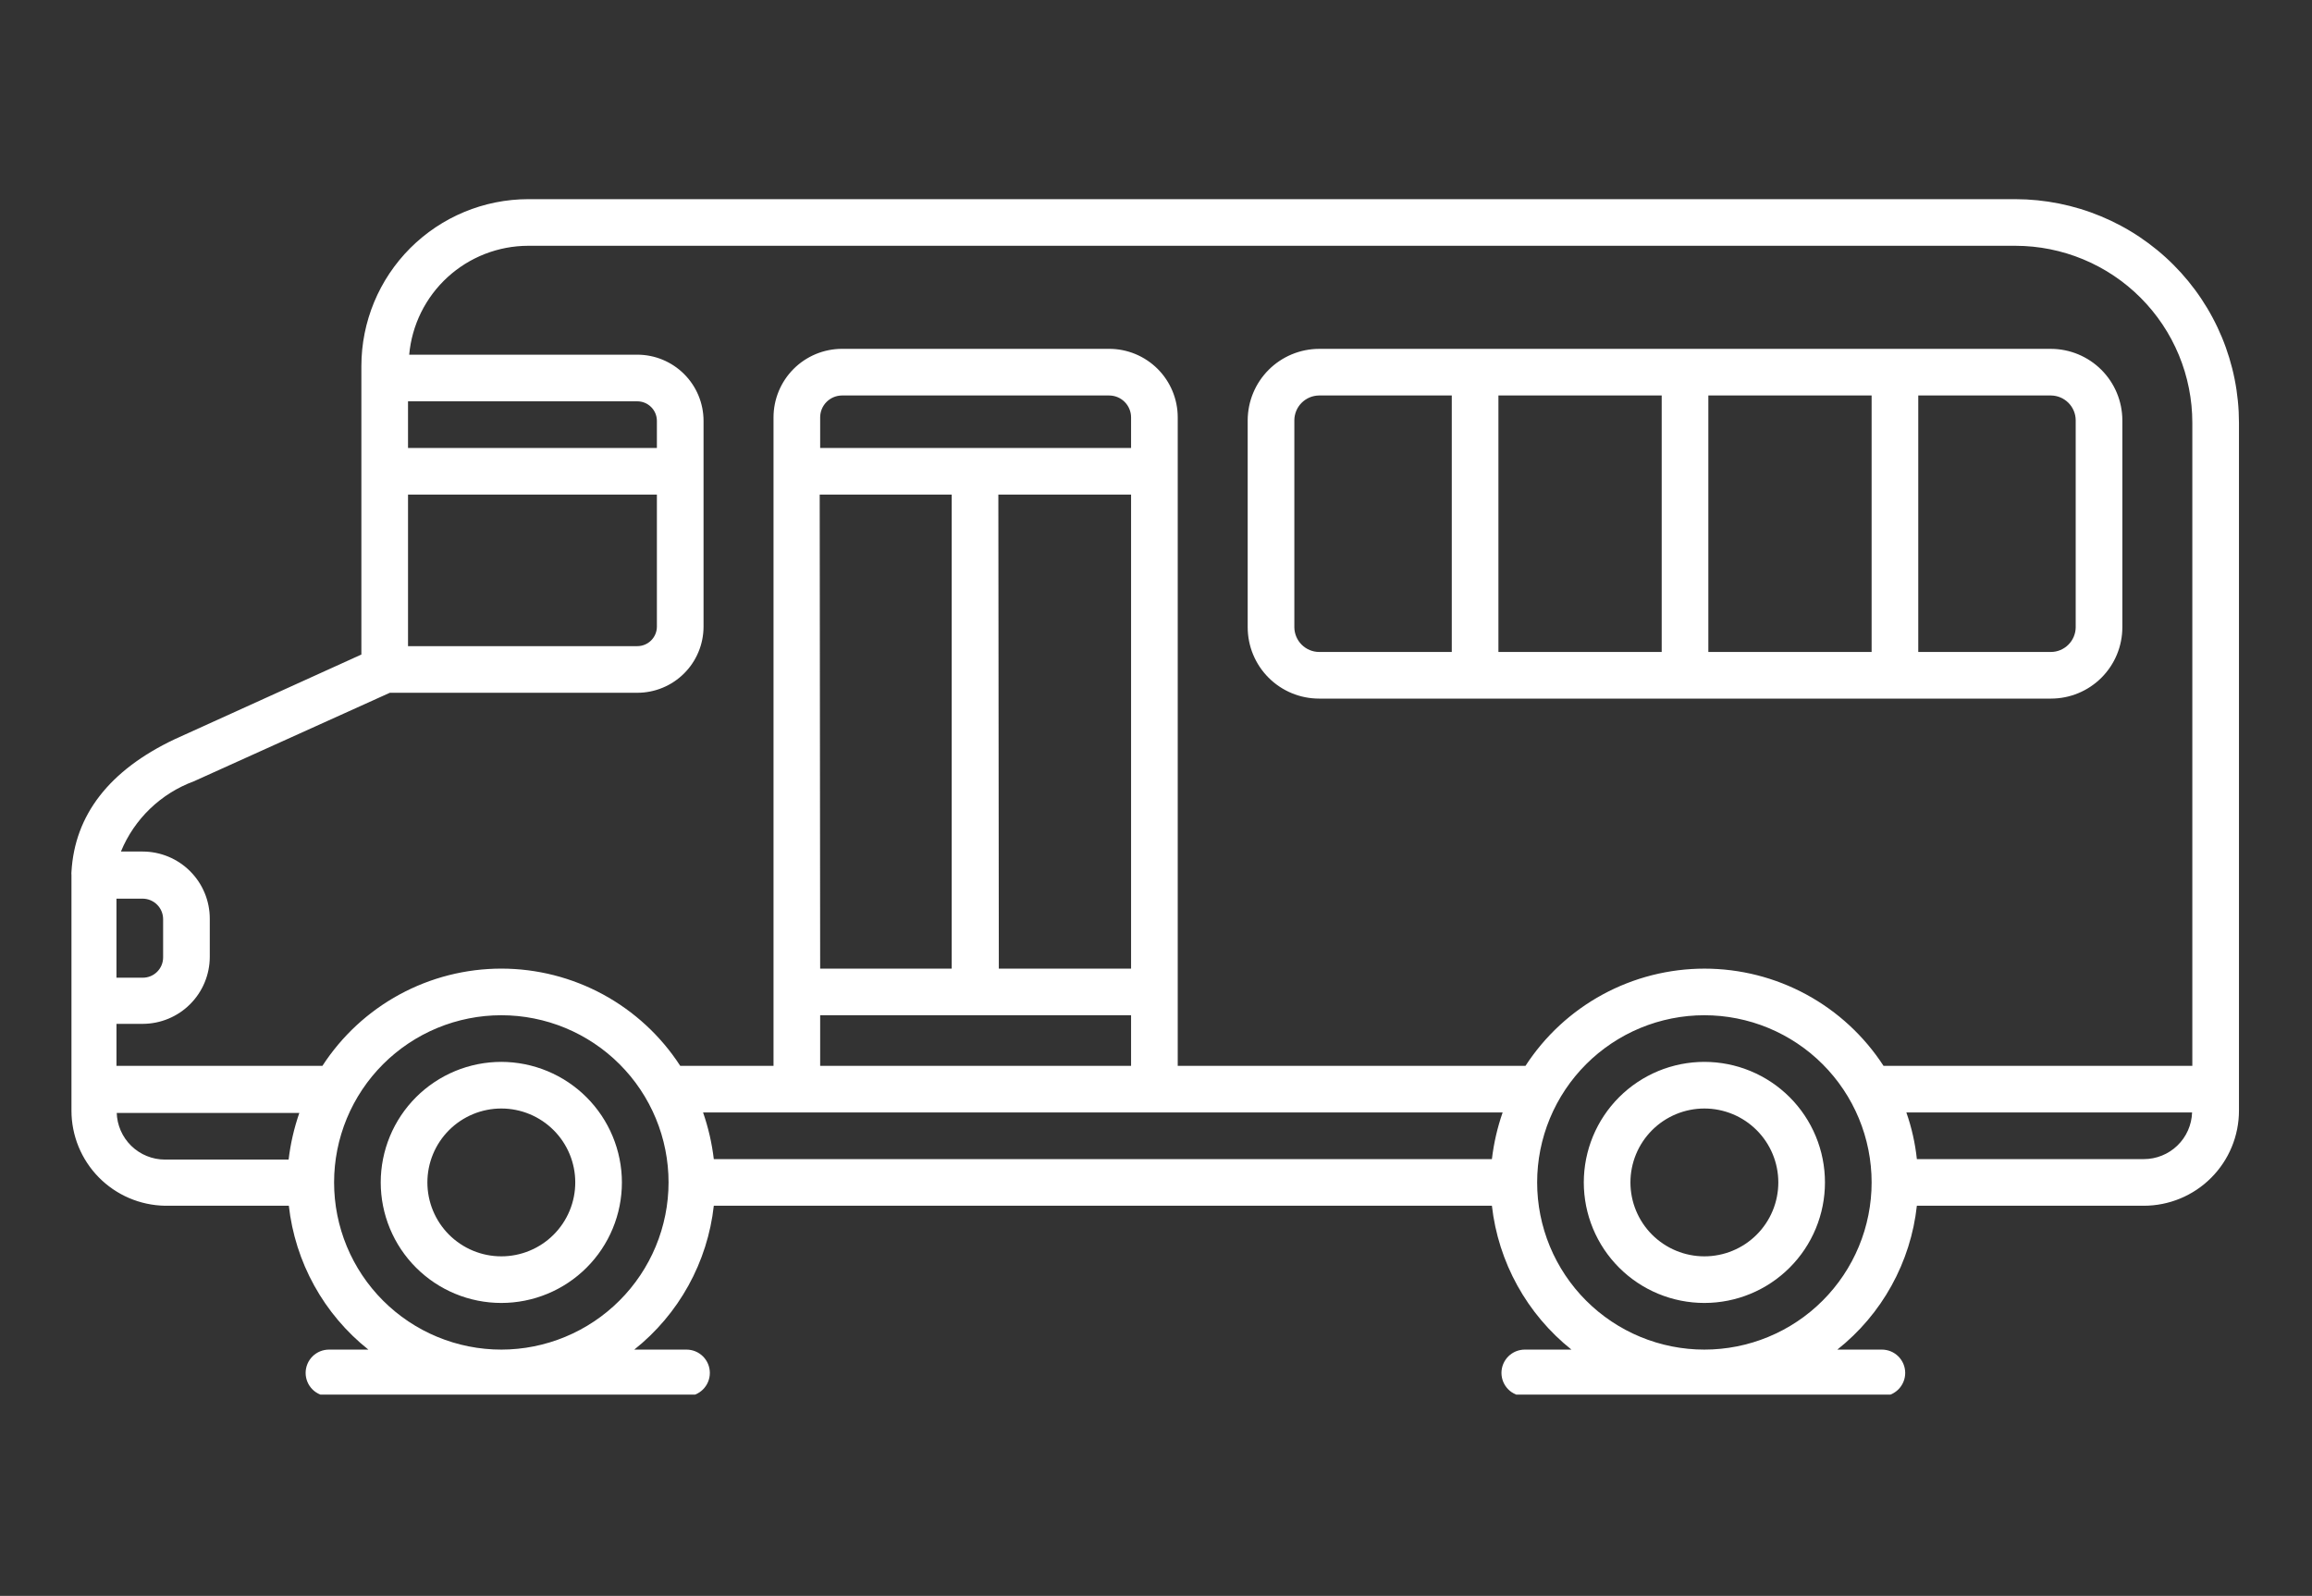 <?xml version="1.0" encoding="UTF-8" standalone="no"?>
<svg xmlns="http://www.w3.org/2000/svg" xmlns:xlink="http://www.w3.org/1999/xlink" xmlns:serif="http://www.serif.com/" width="100%" height="100%" viewBox="0 0 394 272" version="1.1" xml:space="preserve" style="fill-rule:evenodd;clip-rule:evenodd;stroke-linejoin:round;stroke-miterlimit:2;">
  <rect x="0" y="0" width="394" height="272" fill="#333333" stroke="none"/>
  <g>
    <clipPath id="_clip1">
      <rect x="11.983" y="33.826" width="369.872" height="203.867"></rect>
    </clipPath>
    <g clip-path="url(#_clip1)">
      <path d="M343.476,33.945l-253.473,-0c-0.464,0.001 -0.928,0.013 -1.393,0.036c-0.464,0.024 -0.928,0.058 -1.39,0.104c-0.464,0.047 -0.924,0.104 -1.384,0.173c-0.461,0.068 -0.918,0.149 -1.374,0.239c-0.456,0.092 -0.91,0.194 -1.36,0.307c-0.451,0.114 -0.899,0.238 -1.343,0.373c-0.446,0.136 -0.887,0.282 -1.324,0.439c-0.438,0.156 -0.872,0.324 -1.301,0.503c-0.429,0.178 -0.854,0.366 -1.274,0.566c-0.421,0.199 -0.835,0.407 -1.246,0.627c-0.41,0.219 -0.814,0.449 -1.212,0.688c-0.398,0.239 -0.792,0.488 -1.177,0.746c-0.387,0.258 -0.768,0.525 -1.141,0.804c-0.373,0.276 -0.739,0.562 -1.099,0.857c-0.359,0.295 -0.711,0.598 -1.055,0.91c-0.345,0.313 -0.682,0.633 -1.01,0.962c-0.329,0.329 -0.65,0.666 -0.962,1.01c-0.312,0.344 -0.616,0.696 -0.911,1.055c-0.295,0.359 -0.581,0.725 -0.858,1.099c-0.277,0.374 -0.544,0.753 -0.804,1.14c-0.258,0.386 -0.506,0.779 -0.746,1.177c-0.239,0.398 -0.469,0.802 -0.688,1.213c-0.219,0.41 -0.428,0.825 -0.627,1.244c-0.199,0.421 -0.388,0.845 -0.566,1.275c-0.179,0.429 -0.346,0.863 -0.503,1.3c-0.156,0.437 -0.303,0.879 -0.438,1.323c-0.136,0.445 -0.261,0.893 -0.374,1.344c-0.113,0.45 -0.215,0.904 -0.306,1.36c-0.092,0.456 -0.171,0.913 -0.241,1.373c-0.068,0.459 -0.126,0.921 -0.172,1.383c-0.046,0.464 -0.081,0.927 -0.104,1.391c-0.023,0.464 -0.036,0.929 -0.036,1.393l0,49.199l-31.799,14.426c-11.168,5.285 -17.051,12.915 -17.607,22.611c-0.019,0.172 -0.019,0.344 -0,0.518l-0,40.176c-0,0.526 0.024,1.05 0.075,1.572c0.052,0.523 0.127,1.042 0.229,1.558c0.101,0.515 0.227,1.024 0.378,1.527c0.151,0.504 0.325,0.999 0.524,1.484c0.2,0.487 0.421,0.962 0.666,1.427c0.245,0.465 0.513,0.916 0.802,1.354c0.288,0.439 0.598,0.863 0.928,1.271c0.331,0.409 0.68,0.8 1.048,1.175c0.369,0.375 0.754,0.73 1.157,1.067c0.403,0.337 0.822,0.654 1.255,0.951c0.434,0.296 0.881,0.572 1.341,0.824c0.46,0.254 0.931,0.483 1.415,0.691c0.483,0.207 0.974,0.391 1.475,0.55c0.5,0.159 1.008,0.295 1.521,0.404c0.513,0.111 1.032,0.196 1.554,0.256c0.522,0.06 1.045,0.094 1.571,0.104l21.105,-0c0.133,1.191 0.324,2.373 0.573,3.546c0.25,1.172 0.556,2.331 0.919,3.474c0.363,1.142 0.782,2.264 1.256,3.366c0.474,1.1 1.002,2.176 1.582,3.225c0.579,1.05 1.21,2.068 1.89,3.056c0.681,0.988 1.408,1.939 2.183,2.854c0.774,0.916 1.592,1.792 2.452,2.626c0.861,0.835 1.761,1.626 2.7,2.372l-6.718,0c-0.261,0 -0.519,0.025 -0.775,0.077c-0.257,0.05 -0.506,0.126 -0.746,0.225c-0.242,0.1 -0.47,0.223 -0.687,0.368c-0.217,0.145 -0.418,0.31 -0.602,0.493c-0.185,0.185 -0.35,0.386 -0.495,0.603c-0.145,0.218 -0.268,0.446 -0.367,0.687c-0.1,0.241 -0.175,0.49 -0.226,0.746c-0.052,0.255 -0.077,0.515 -0.077,0.775c0,0.26 0.025,0.52 0.077,0.775c0.051,0.256 0.126,0.505 0.226,0.745c0.099,0.242 0.222,0.47 0.367,0.687c0.145,0.218 0.31,0.419 0.495,0.603c0.184,0.185 0.385,0.35 0.602,0.494c0.217,0.145 0.445,0.268 0.687,0.367c0.24,0.1 0.489,0.176 0.746,0.226c0.256,0.052 0.514,0.077 0.775,0.077l60.934,-0c0.26,-0 0.519,-0.025 0.775,-0.077c0.256,-0.05 0.504,-0.126 0.746,-0.226c0.24,-0.099 0.47,-0.222 0.687,-0.367c0.217,-0.144 0.417,-0.309 0.602,-0.494c0.184,-0.184 0.349,-0.385 0.494,-0.603c0.145,-0.217 0.268,-0.445 0.368,-0.687c0.1,-0.24 0.175,-0.489 0.226,-0.745c0.051,-0.255 0.077,-0.515 0.077,-0.775c-0,-0.26 -0.026,-0.52 -0.077,-0.775c-0.051,-0.256 -0.126,-0.505 -0.226,-0.746c-0.1,-0.241 -0.223,-0.469 -0.368,-0.687c-0.145,-0.217 -0.31,-0.418 -0.494,-0.603c-0.185,-0.183 -0.385,-0.348 -0.602,-0.493c-0.217,-0.145 -0.447,-0.268 -0.687,-0.368c-0.242,-0.099 -0.49,-0.175 -0.746,-0.225c-0.256,-0.052 -0.515,-0.077 -0.775,-0.077l-8.904,0c0.938,-0.746 1.839,-1.537 2.699,-2.372c0.86,-0.834 1.678,-1.71 2.452,-2.626c0.775,-0.915 1.503,-1.866 2.183,-2.854c0.681,-0.988 1.31,-2.006 1.891,-3.056c0.58,-1.049 1.107,-2.125 1.581,-3.225c0.475,-1.102 0.893,-2.224 1.256,-3.366c0.364,-1.143 0.671,-2.302 0.919,-3.474c0.25,-1.173 0.441,-2.355 0.573,-3.546l132.599,-0c0.135,1.19 0.327,2.372 0.578,3.545c0.251,1.172 0.559,2.328 0.923,3.471c0.364,1.142 0.784,2.263 1.257,3.364c0.475,1.102 1.002,2.176 1.583,3.225c0.58,1.049 1.209,2.067 1.889,3.055c0.68,0.988 1.407,1.94 2.18,2.855c0.773,0.916 1.59,1.793 2.449,2.628c0.859,0.836 1.757,1.628 2.695,2.376l-7.95,0c-0.26,0 -0.519,0.025 -0.775,0.077c-0.256,0.05 -0.504,0.126 -0.746,0.225c-0.24,0.1 -0.47,0.223 -0.687,0.368c-0.217,0.145 -0.417,0.31 -0.602,0.493c-0.185,0.185 -0.349,0.386 -0.494,0.603c-0.145,0.218 -0.268,0.446 -0.368,0.687c-0.1,0.241 -0.175,0.49 -0.226,0.746c-0.051,0.255 -0.077,0.515 -0.077,0.775c0,0.26 0.026,0.52 0.077,0.775c0.051,0.256 0.126,0.505 0.226,0.745c0.1,0.242 0.223,0.47 0.368,0.687c0.145,0.218 0.309,0.419 0.494,0.603c0.185,0.185 0.385,0.35 0.602,0.494c0.217,0.145 0.447,0.268 0.687,0.367c0.242,0.1 0.49,0.176 0.746,0.226c0.256,0.052 0.515,0.077 0.775,0.077l60.855,-0c0.26,-0 0.519,-0.025 0.775,-0.077c0.256,-0.05 0.504,-0.126 0.746,-0.226c0.24,-0.099 0.47,-0.222 0.687,-0.367c0.217,-0.144 0.417,-0.309 0.602,-0.494c0.184,-0.184 0.349,-0.385 0.494,-0.603c0.145,-0.217 0.268,-0.445 0.368,-0.687c0.1,-0.24 0.175,-0.489 0.226,-0.745c0.051,-0.255 0.077,-0.515 0.077,-0.775c-0,-0.26 -0.026,-0.52 -0.077,-0.775c-0.051,-0.256 -0.126,-0.505 -0.226,-0.746c-0.1,-0.241 -0.223,-0.469 -0.368,-0.687c-0.145,-0.217 -0.31,-0.418 -0.494,-0.603c-0.185,-0.183 -0.385,-0.348 -0.602,-0.493c-0.217,-0.145 -0.447,-0.268 -0.687,-0.368c-0.242,-0.099 -0.49,-0.175 -0.746,-0.225c-0.256,-0.052 -0.515,-0.077 -0.775,-0.077l-7.592,0c0.94,-0.745 1.841,-1.534 2.703,-2.369c0.862,-0.833 1.681,-1.708 2.456,-2.623c0.776,-0.915 1.504,-1.867 2.185,-2.853c0.681,-0.987 1.312,-2.006 1.892,-3.056c0.581,-1.05 1.107,-2.126 1.581,-3.228c0.474,-1.101 0.892,-2.223 1.254,-3.366c0.363,-1.145 0.668,-2.302 0.916,-3.476c0.247,-1.174 0.436,-2.357 0.567,-3.548l38.675,-0c0.53,-0 1.06,-0.027 1.588,-0.079c0.53,-0.052 1.054,-0.13 1.575,-0.233c0.521,-0.104 1.036,-0.233 1.544,-0.387c0.508,-0.154 1.007,-0.332 1.499,-0.536c0.49,-0.203 0.97,-0.43 1.437,-0.68c0.469,-0.25 0.924,-0.523 1.366,-0.818c0.442,-0.295 0.868,-0.612 1.278,-0.948c0.411,-0.337 0.803,-0.694 1.179,-1.068c0.376,-0.376 0.732,-0.769 1.069,-1.18c0.337,-0.41 0.653,-0.836 0.948,-1.278c0.296,-0.441 0.568,-0.896 0.819,-1.364c0.25,-0.469 0.477,-0.948 0.68,-1.439c0.204,-0.49 0.382,-0.99 0.536,-1.498c0.154,-0.508 0.283,-1.023 0.387,-1.544c0.103,-0.521 0.181,-1.045 0.233,-1.573c0.053,-0.529 0.079,-1.058 0.079,-1.59l-0,-117.234c-0.001,-0.622 -0.017,-1.245 -0.048,-1.867c-0.031,-0.623 -0.078,-1.244 -0.14,-1.864c-0.061,-0.619 -0.137,-1.238 -0.229,-1.855c-0.092,-0.616 -0.2,-1.23 -0.322,-1.84c-0.121,-0.612 -0.258,-1.219 -0.41,-1.823c-0.152,-0.605 -0.318,-1.205 -0.5,-1.801c-0.181,-0.596 -0.377,-1.188 -0.587,-1.775c-0.209,-0.587 -0.435,-1.168 -0.673,-1.743c-0.239,-0.576 -0.491,-1.145 -0.757,-1.709c-0.267,-0.563 -0.547,-1.119 -0.842,-1.668c-0.293,-0.551 -0.6,-1.092 -0.92,-1.627c-0.321,-0.535 -0.654,-1.06 -1.001,-1.579c-0.346,-0.517 -0.704,-1.027 -1.076,-1.527c-0.371,-0.501 -0.754,-0.992 -1.149,-1.474c-0.396,-0.482 -0.802,-0.954 -1.221,-1.416c-0.418,-0.462 -0.847,-0.913 -1.288,-1.354c-0.44,-0.441 -0.891,-0.871 -1.353,-1.289c-0.462,-0.42 -0.933,-0.826 -1.414,-1.222c-0.482,-0.395 -0.973,-0.779 -1.473,-1.15c-0.501,-0.373 -1.01,-0.731 -1.527,-1.079c-0.518,-0.346 -1.044,-0.68 -1.578,-1c-0.535,-0.322 -1.076,-0.63 -1.625,-0.923c-0.549,-0.295 -1.106,-0.575 -1.669,-0.843c-0.563,-0.267 -1.133,-0.519 -1.708,-0.759c-0.576,-0.239 -1.157,-0.464 -1.744,-0.675c-0.585,-0.211 -1.177,-0.406 -1.773,-0.589c-0.597,-0.182 -1.197,-0.349 -1.801,-0.501c-0.605,-0.152 -1.212,-0.29 -1.823,-0.412c-0.611,-0.123 -1.225,-0.23 -1.841,-0.323c-0.616,-0.092 -1.235,-0.17 -1.855,-0.232c-0.62,-0.063 -1.241,-0.11 -1.863,-0.142c-0.623,-0.032 -1.246,-0.048 -1.869,-0.049Zm-273.943,50.351l42.411,0l0,22.533c-0.002,0.217 -0.026,0.432 -0.071,0.646c-0.044,0.212 -0.109,0.419 -0.194,0.618c-0.085,0.201 -0.189,0.392 -0.311,0.571c-0.122,0.18 -0.261,0.346 -0.415,0.499c-0.156,0.154 -0.323,0.29 -0.504,0.409c-0.182,0.12 -0.373,0.222 -0.574,0.304c-0.202,0.083 -0.409,0.145 -0.623,0.188c-0.213,0.042 -0.429,0.063 -0.647,0.063l-39.072,0l0,-25.831Zm42.411,-7.949l-42.411,0l0,-7.947l39.072,-0c0.218,-0 0.434,0.021 0.647,0.063c0.214,0.042 0.421,0.104 0.623,0.187c0.201,0.082 0.392,0.183 0.574,0.304c0.181,0.12 0.348,0.257 0.504,0.41c0.154,0.152 0.293,0.319 0.415,0.498c0.122,0.181 0.226,0.37 0.311,0.571c0.085,0.2 0.15,0.406 0.194,0.62c0.045,0.213 0.069,0.427 0.071,0.645l0,4.649Zm-78.939,56.829l33.429,-15.101l42.171,-0c0.369,-0 0.738,-0.018 1.105,-0.054c0.367,-0.037 0.731,-0.09 1.093,-0.162c0.362,-0.072 0.719,-0.161 1.073,-0.268c0.352,-0.106 0.7,-0.23 1.04,-0.372c0.341,-0.14 0.674,-0.298 1,-0.471c0.326,-0.173 0.642,-0.362 0.948,-0.567c0.308,-0.205 0.604,-0.423 0.89,-0.657c0.285,-0.234 0.559,-0.48 0.82,-0.741c0.261,-0.26 0.509,-0.532 0.744,-0.817c0.234,-0.284 0.455,-0.58 0.66,-0.887c0.206,-0.306 0.396,-0.621 0.57,-0.946c0.175,-0.325 0.334,-0.658 0.475,-0.998c0.143,-0.339 0.268,-0.686 0.376,-1.04c0.107,-0.352 0.198,-0.709 0.271,-1.071c0.073,-0.36 0.129,-0.725 0.166,-1.092c0.038,-0.367 0.057,-0.734 0.058,-1.103l0,-35.131c-0.001,-0.369 -0.02,-0.736 -0.058,-1.104c-0.037,-0.366 -0.093,-0.731 -0.166,-1.092c-0.073,-0.361 -0.164,-0.718 -0.271,-1.072c-0.108,-0.352 -0.233,-0.698 -0.376,-1.039c-0.141,-0.341 -0.3,-0.673 -0.475,-0.997c-0.174,-0.325 -0.364,-0.641 -0.57,-0.947c-0.205,-0.306 -0.426,-0.601 -0.66,-0.887c-0.235,-0.284 -0.483,-0.556 -0.744,-0.816c-0.261,-0.261 -0.535,-0.508 -0.82,-0.742c-0.286,-0.233 -0.582,-0.452 -0.89,-0.656c-0.306,-0.205 -0.622,-0.394 -0.948,-0.567c-0.326,-0.174 -0.659,-0.331 -1,-0.472c-0.34,-0.141 -0.688,-0.264 -1.04,-0.372c-0.354,-0.106 -0.711,-0.195 -1.073,-0.267c-0.362,-0.072 -0.726,-0.126 -1.093,-0.162c-0.367,-0.036 -0.736,-0.054 -1.105,-0.054l-38.873,0c0.057,-0.627 0.142,-1.249 0.256,-1.867c0.114,-0.618 0.256,-1.23 0.427,-1.836c0.17,-0.604 0.368,-1.2 0.593,-1.787c0.227,-0.587 0.479,-1.162 0.758,-1.726c0.278,-0.563 0.584,-1.112 0.914,-1.647c0.328,-0.535 0.683,-1.055 1.06,-1.557c0.378,-0.503 0.778,-0.988 1.201,-1.453c0.422,-0.466 0.865,-0.91 1.329,-1.335c0.465,-0.424 0.947,-0.826 1.448,-1.207c0.5,-0.379 1.018,-0.735 1.552,-1.068c0.533,-0.332 1.081,-0.638 1.645,-0.92c0.562,-0.282 1.136,-0.536 1.721,-0.765c0.586,-0.227 1.181,-0.429 1.786,-0.602c0.604,-0.173 1.216,-0.318 1.834,-0.435c0.617,-0.117 1.239,-0.204 1.865,-0.264c0.626,-0.059 1.254,-0.088 1.882,-0.09l253.473,0c0.494,0 0.986,0.013 1.479,0.038c0.492,0.025 0.985,0.061 1.475,0.111c0.492,0.049 0.981,0.11 1.469,0.183c0.488,0.073 0.973,0.158 1.457,0.254c0.484,0.097 0.964,0.205 1.443,0.327c0.478,0.12 0.953,0.252 1.426,0.396c0.471,0.143 0.939,0.298 1.403,0.465c0.465,0.166 0.926,0.344 1.38,0.534c0.457,0.189 0.907,0.389 1.353,0.6c0.446,0.212 0.885,0.433 1.32,0.667c0.435,0.232 0.864,0.476 1.287,0.729c0.423,0.255 0.839,0.519 1.249,0.793c0.41,0.275 0.813,0.559 1.209,0.852c0.396,0.295 0.785,0.599 1.166,0.911c0.382,0.314 0.754,0.637 1.12,0.968c0.365,0.331 0.722,0.672 1.071,1.021c0.349,0.348 0.688,0.705 1.019,1.072c0.331,0.365 0.653,0.739 0.966,1.121c0.313,0.38 0.616,0.769 0.909,1.166c0.295,0.396 0.578,0.799 0.852,1.209c0.274,0.411 0.538,0.828 0.791,1.251c0.253,0.423 0.496,0.852 0.728,1.287c0.232,0.436 0.454,0.875 0.665,1.322c0.211,0.445 0.411,0.897 0.6,1.352c0.188,0.456 0.365,0.917 0.531,1.381c0.166,0.464 0.321,0.932 0.465,1.405c0.142,0.471 0.274,0.946 0.393,1.424c0.12,0.479 0.228,0.961 0.324,1.444c0.097,0.484 0.181,0.97 0.252,1.458c0.073,0.488 0.134,0.977 0.182,1.468c0.048,0.49 0.085,0.983 0.108,1.476c0.025,0.492 0.037,0.985 0.037,1.477l-0,109.605l-52.626,-0c-0.41,-0.633 -0.84,-1.252 -1.289,-1.858c-0.449,-0.605 -0.917,-1.197 -1.404,-1.774c-0.486,-0.577 -0.989,-1.138 -1.51,-1.683c-0.521,-0.545 -1.058,-1.074 -1.612,-1.586c-0.554,-0.512 -1.123,-1.006 -1.707,-1.483c-0.585,-0.476 -1.184,-0.935 -1.796,-1.373c-0.613,-0.439 -1.239,-0.859 -1.878,-1.26c-0.64,-0.4 -1.29,-0.78 -1.954,-1.14c-0.662,-0.36 -1.335,-0.699 -2.02,-1.017c-0.683,-0.319 -1.376,-0.614 -2.078,-0.889c-0.703,-0.276 -1.412,-0.528 -2.131,-0.759c-0.718,-0.231 -1.443,-0.438 -2.173,-0.625c-0.731,-0.185 -1.467,-0.348 -2.209,-0.487c-0.741,-0.141 -1.486,-0.257 -2.234,-0.351c-0.748,-0.094 -1.499,-0.163 -2.251,-0.21c-0.753,-0.048 -1.506,-0.071 -2.26,-0.071c-0.755,-0 -1.509,0.023 -2.262,0.071c-0.752,0.047 -1.502,0.116 -2.251,0.21c-0.748,0.094 -1.493,0.21 -2.234,0.351c-0.741,0.139 -1.478,0.302 -2.209,0.487c-0.73,0.187 -1.455,0.394 -2.173,0.625c-0.717,0.231 -1.428,0.483 -2.13,0.759c-0.703,0.275 -1.396,0.57 -2.079,0.889c-0.685,0.318 -1.358,0.657 -2.02,1.017c-0.664,0.36 -1.314,0.74 -1.953,1.14c-0.64,0.401 -1.266,0.821 -1.878,1.26c-0.613,0.438 -1.212,0.897 -1.796,1.373c-0.585,0.477 -1.154,0.971 -1.708,1.483c-0.554,0.512 -1.091,1.041 -1.612,1.586c-0.521,0.545 -1.024,1.106 -1.51,1.683c-0.486,0.577 -0.953,1.169 -1.402,1.774c-0.45,0.606 -0.879,1.225 -1.291,1.858l-59.264,-0l0,-110.518c0,-0.383 -0.018,-0.765 -0.055,-1.145c-0.038,-0.381 -0.095,-0.759 -0.169,-1.134c-0.074,-0.376 -0.167,-0.746 -0.279,-1.113c-0.111,-0.366 -0.239,-0.725 -0.386,-1.079c-0.147,-0.354 -0.309,-0.699 -0.49,-1.037c-0.18,-0.337 -0.377,-0.665 -0.59,-0.983c-0.212,-0.318 -0.44,-0.626 -0.683,-0.922c-0.242,-0.295 -0.499,-0.578 -0.77,-0.849c-0.271,-0.27 -0.554,-0.527 -0.85,-0.77c-0.296,-0.242 -0.602,-0.47 -0.922,-0.683c-0.318,-0.212 -0.645,-0.409 -0.982,-0.589c-0.339,-0.181 -0.684,-0.343 -1.037,-0.491c-0.354,-0.146 -0.713,-0.274 -1.08,-0.386c-0.366,-0.111 -0.738,-0.204 -1.112,-0.278c-0.376,-0.075 -0.753,-0.131 -1.135,-0.169c-0.381,-0.036 -0.763,-0.055 -1.146,-0.055l-45.55,-0c-0.382,0.001 -0.763,0.021 -1.143,0.059c-0.38,0.039 -0.757,0.096 -1.132,0.172c-0.373,0.075 -0.743,0.169 -1.109,0.28c-0.365,0.112 -0.723,0.242 -1.076,0.389c-0.353,0.147 -0.697,0.311 -1.033,0.491c-0.337,0.182 -0.664,0.379 -0.981,0.591c-0.317,0.213 -0.623,0.441 -0.918,0.683c-0.294,0.243 -0.576,0.5 -0.846,0.77c-0.27,0.271 -0.525,0.554 -0.767,0.85c-0.242,0.294 -0.469,0.602 -0.68,0.919c-0.212,0.318 -0.408,0.646 -0.588,0.982c-0.179,0.337 -0.342,0.682 -0.488,1.035c-0.146,0.353 -0.273,0.712 -0.384,1.078c-0.111,0.365 -0.204,0.735 -0.278,1.11c-0.074,0.374 -0.13,0.752 -0.168,1.131c-0.037,0.381 -0.055,0.761 -0.055,1.143l0,110.518l-15.9,-0c-0.41,-0.633 -0.839,-1.253 -1.288,-1.859c-0.448,-0.606 -0.915,-1.196 -1.4,-1.773c-0.486,-0.577 -0.989,-1.138 -1.509,-1.683c-0.52,-0.546 -1.058,-1.075 -1.61,-1.586c-0.553,-0.512 -1.122,-1.007 -1.707,-1.483c-0.583,-0.477 -1.182,-0.935 -1.795,-1.374c-0.611,-0.44 -1.237,-0.86 -1.876,-1.26c-0.639,-0.401 -1.289,-0.781 -1.951,-1.141c-0.663,-0.36 -1.336,-0.698 -2.019,-1.017c-0.684,-0.318 -1.377,-0.615 -2.079,-0.889c-0.701,-0.275 -1.412,-0.528 -2.13,-0.759c-0.717,-0.231 -1.441,-0.439 -2.171,-0.625c-0.731,-0.185 -1.466,-0.349 -2.208,-0.488c-0.741,-0.14 -1.485,-0.257 -2.233,-0.351c-0.748,-0.093 -1.498,-0.164 -2.251,-0.21c-0.752,-0.047 -1.506,-0.071 -2.259,-0.071c-0.754,0 -1.507,0.024 -2.26,0.071c-0.752,0.046 -1.503,0.117 -2.25,0.21c-0.748,0.094 -1.493,0.211 -2.233,0.351c-0.741,0.139 -1.477,0.303 -2.208,0.488c-0.73,0.186 -1.455,0.394 -2.173,0.625c-0.717,0.231 -1.427,0.484 -2.129,0.759c-0.701,0.274 -1.394,0.571 -2.078,0.889c-0.683,0.319 -1.356,0.657 -2.019,1.017c-0.662,0.36 -1.312,0.74 -1.951,1.141c-0.639,0.4 -1.265,0.82 -1.877,1.26c-0.613,0.439 -1.211,0.897 -1.795,1.374c-0.585,0.476 -1.153,0.971 -1.707,1.483c-0.552,0.511 -1.09,1.04 -1.609,1.586c-0.521,0.545 -1.023,1.106 -1.509,1.683c-0.485,0.577 -0.952,1.167 -1.401,1.773c-0.449,0.606 -0.878,1.226 -1.288,1.859l-35.098,-0l0,-7.154l4.493,0c0.372,-0.001 0.745,-0.021 1.116,-0.059c0.371,-0.037 0.74,-0.093 1.106,-0.167c0.366,-0.073 0.728,-0.165 1.085,-0.275c0.357,-0.108 0.707,-0.234 1.052,-0.378c0.344,-0.144 0.681,-0.303 1.01,-0.479c0.329,-0.177 0.648,-0.368 0.959,-0.577c0.31,-0.207 0.609,-0.429 0.897,-0.666c0.289,-0.236 0.566,-0.487 0.828,-0.751c0.264,-0.264 0.515,-0.54 0.752,-0.829c0.237,-0.287 0.46,-0.587 0.667,-0.897c0.208,-0.311 0.4,-0.63 0.577,-0.959c0.175,-0.329 0.336,-0.666 0.479,-1.01c0.143,-0.344 0.27,-0.695 0.379,-1.052c0.109,-0.357 0.2,-0.718 0.274,-1.085c0.074,-0.365 0.13,-0.734 0.168,-1.105c0.037,-0.371 0.056,-0.744 0.058,-1.116l0,-6.518c0,-0.374 -0.018,-0.747 -0.055,-1.12c-0.036,-0.371 -0.092,-0.741 -0.164,-1.107c-0.073,-0.368 -0.164,-0.73 -0.272,-1.088c-0.108,-0.358 -0.233,-0.71 -0.377,-1.056c-0.143,-0.345 -0.302,-0.684 -0.477,-1.014c-0.177,-0.33 -0.368,-0.65 -0.575,-0.961c-0.209,-0.311 -0.431,-0.612 -0.668,-0.901c-0.236,-0.289 -0.487,-0.566 -0.751,-0.832c-0.264,-0.265 -0.54,-0.516 -0.829,-0.754c-0.289,-0.238 -0.588,-0.461 -0.899,-0.669c-0.311,-0.209 -0.631,-0.402 -0.96,-0.579c-0.329,-0.177 -0.667,-0.337 -1.013,-0.482c-0.344,-0.144 -0.696,-0.27 -1.053,-0.379c-0.359,-0.11 -0.72,-0.202 -1.087,-0.276c-0.366,-0.074 -0.736,-0.131 -1.109,-0.169c-0.371,-0.037 -0.745,-0.056 -1.118,-0.058l-3.737,-0c0.281,-0.684 0.597,-1.351 0.947,-2.003c0.35,-0.65 0.733,-1.282 1.149,-1.894c0.416,-0.611 0.862,-1.199 1.338,-1.765c0.477,-0.566 0.982,-1.104 1.513,-1.618c0.533,-0.513 1.09,-0.998 1.672,-1.453c0.582,-0.456 1.186,-0.88 1.813,-1.274c0.626,-0.394 1.27,-0.753 1.934,-1.079c0.663,-0.328 1.342,-0.619 2.035,-0.876Zm86.81,56.431l136.256,0c-0.897,2.584 -1.506,5.233 -1.829,7.948l-132.599,-0c-0.323,-2.715 -0.932,-5.364 -1.828,-7.948Zm19.874,-105.311l22.497,0l0,80.792l-22.418,-0l-0.079,-80.792Zm30.446,0l22.617,0l0,80.792l-22.537,-0l-0.08,-80.792Zm22.617,-7.949l-52.984,0l-0,-5.205c-0,-0.244 0.023,-0.485 0.071,-0.725c0.047,-0.238 0.117,-0.47 0.209,-0.696c0.093,-0.225 0.207,-0.44 0.341,-0.642c0.135,-0.203 0.287,-0.392 0.46,-0.565c0.17,-0.173 0.358,-0.328 0.559,-0.464c0.202,-0.137 0.415,-0.254 0.639,-0.348c0.224,-0.095 0.456,-0.167 0.694,-0.217c0.239,-0.05 0.48,-0.076 0.724,-0.079l45.55,0c0.247,0 0.489,0.024 0.73,0.072c0.24,0.047 0.473,0.119 0.701,0.212c0.226,0.095 0.442,0.209 0.646,0.346c0.204,0.136 0.392,0.291 0.565,0.464c0.174,0.174 0.329,0.363 0.466,0.567c0.135,0.204 0.251,0.418 0.344,0.646c0.094,0.226 0.165,0.459 0.213,0.7c0.049,0.24 0.072,0.484 0.072,0.729l0,5.205Zm-52.984,96.689l52.984,-0l0,8.624l-52.984,-0l-0,-8.624Zm-119.92,-19.871l4.493,0c0.227,0.003 0.452,0.027 0.676,0.075c0.223,0.047 0.44,0.114 0.65,0.203c0.209,0.089 0.408,0.197 0.597,0.326c0.189,0.128 0.363,0.273 0.524,0.435c0.161,0.162 0.303,0.338 0.429,0.529c0.127,0.189 0.233,0.39 0.319,0.601c0.087,0.211 0.152,0.427 0.196,0.651c0.044,0.224 0.066,0.449 0.066,0.678l0,6.517c0,0.227 -0.022,0.451 -0.067,0.674c-0.043,0.223 -0.109,0.44 -0.195,0.649c-0.088,0.21 -0.195,0.409 -0.321,0.598c-0.126,0.188 -0.269,0.363 -0.43,0.524c-0.16,0.161 -0.335,0.303 -0.523,0.429c-0.189,0.126 -0.389,0.234 -0.599,0.321c-0.21,0.086 -0.425,0.152 -0.648,0.195c-0.223,0.045 -0.448,0.068 -0.674,0.068l-4.493,-0l0,-13.473Zm0,36.521l31.163,0c-0.896,2.585 -1.505,5.234 -1.828,7.949l-21.066,0c-0.266,0 -0.531,-0.013 -0.795,-0.039c-0.264,-0.025 -0.526,-0.063 -0.787,-0.114c-0.26,-0.051 -0.517,-0.114 -0.772,-0.19c-0.254,-0.076 -0.504,-0.164 -0.75,-0.264c-0.246,-0.1 -0.486,-0.212 -0.722,-0.334c-0.234,-0.124 -0.463,-0.259 -0.684,-0.404c-0.223,-0.144 -0.438,-0.301 -0.644,-0.467c-0.207,-0.167 -0.405,-0.342 -0.595,-0.527c-0.191,-0.185 -0.371,-0.38 -0.542,-0.582c-0.171,-0.203 -0.332,-0.414 -0.483,-0.632c-0.151,-0.218 -0.29,-0.443 -0.42,-0.675c-0.128,-0.232 -0.246,-0.469 -0.352,-0.713c-0.106,-0.243 -0.201,-0.49 -0.282,-0.743c-0.082,-0.252 -0.152,-0.508 -0.21,-0.767c-0.056,-0.259 -0.101,-0.521 -0.133,-0.784c-0.032,-0.264 -0.052,-0.527 -0.058,-0.793l-0.04,0.079Zm65.585,40.337c-0.467,0 -0.933,-0.012 -1.399,-0.034c-0.465,-0.024 -0.931,-0.058 -1.395,-0.104c-0.463,-0.044 -0.926,-0.102 -1.388,-0.171c-0.461,-0.068 -0.921,-0.148 -1.378,-0.239c-0.457,-0.091 -0.912,-0.193 -1.365,-0.306c-0.452,-0.113 -0.902,-0.237 -1.348,-0.373c-0.447,-0.135 -0.89,-0.281 -1.328,-0.439c-0.44,-0.157 -0.874,-0.324 -1.306,-0.503c-0.43,-0.178 -0.857,-0.367 -1.278,-0.567c-0.422,-0.199 -0.838,-0.409 -1.25,-0.628c-0.411,-0.221 -0.816,-0.451 -1.217,-0.69c-0.399,-0.24 -0.794,-0.489 -1.182,-0.748c-0.388,-0.259 -0.768,-0.528 -1.143,-0.805c-0.375,-0.278 -0.743,-0.564 -1.103,-0.86c-0.361,-0.296 -0.713,-0.601 -1.06,-0.915c-0.345,-0.312 -0.682,-0.634 -1.012,-0.964c-0.33,-0.33 -0.652,-0.667 -0.965,-1.012c-0.314,-0.347 -0.618,-0.699 -0.913,-1.06c-0.296,-0.36 -0.584,-0.728 -0.861,-1.103c-0.278,-0.373 -0.547,-0.755 -0.806,-1.143c-0.259,-0.387 -0.508,-0.781 -0.748,-1.181c-0.239,-0.4 -0.469,-0.806 -0.69,-1.217c-0.219,-0.411 -0.428,-0.827 -0.629,-1.249c-0.199,-0.422 -0.388,-0.847 -0.567,-1.279c-0.178,-0.431 -0.345,-0.866 -0.503,-1.304c-0.157,-0.44 -0.303,-0.882 -0.438,-1.328c-0.136,-0.447 -0.26,-0.896 -0.374,-1.349c-0.113,-0.452 -0.214,-0.907 -0.306,-1.364c-0.091,-0.458 -0.171,-0.916 -0.24,-1.378c-0.068,-0.461 -0.124,-0.924 -0.17,-1.388c-0.046,-0.463 -0.081,-0.929 -0.103,-1.394c-0.023,-0.466 -0.034,-0.933 -0.034,-1.399c-0,-0.466 0.011,-0.932 0.034,-1.398c0.022,-0.465 0.057,-0.931 0.103,-1.394c0.046,-0.464 0.102,-0.927 0.17,-1.388c0.069,-0.462 0.149,-0.921 0.24,-1.379c0.092,-0.457 0.193,-0.912 0.306,-1.364c0.114,-0.452 0.238,-0.902 0.374,-1.348c0.135,-0.446 0.281,-0.888 0.438,-1.328c0.158,-0.439 0.325,-0.874 0.503,-1.304c0.179,-0.432 0.368,-0.857 0.567,-1.279c0.201,-0.422 0.41,-0.838 0.629,-1.249c0.221,-0.412 0.451,-0.817 0.69,-1.218c0.24,-0.399 0.489,-0.793 0.748,-1.18c0.259,-0.388 0.528,-0.77 0.806,-1.145c0.277,-0.373 0.565,-0.741 0.861,-1.102c0.295,-0.36 0.599,-0.714 0.913,-1.059c0.313,-0.345 0.635,-0.684 0.965,-1.012c0.33,-0.33 0.667,-0.652 1.012,-0.966c0.347,-0.312 0.699,-0.617 1.06,-0.913c0.36,-0.296 0.728,-0.582 1.103,-0.86c0.375,-0.278 0.755,-0.546 1.143,-0.805c0.388,-0.259 0.783,-0.509 1.182,-0.748c0.401,-0.241 0.806,-0.471 1.217,-0.69c0.412,-0.22 0.828,-0.429 1.25,-0.629c0.421,-0.199 0.848,-0.388 1.278,-0.567c0.432,-0.178 0.866,-0.345 1.306,-0.503c0.438,-0.157 0.881,-0.303 1.328,-0.439c0.446,-0.135 0.896,-0.259 1.348,-0.372c0.453,-0.114 0.908,-0.216 1.365,-0.306c0.457,-0.092 0.917,-0.171 1.378,-0.24c0.462,-0.068 0.925,-0.126 1.388,-0.172c0.464,-0.044 0.93,-0.079 1.395,-0.102c0.466,-0.023 0.932,-0.034 1.399,-0.034c0.467,-0 0.932,0.011 1.398,0.034c0.466,0.023 0.931,0.058 1.395,0.102c0.464,0.046 0.927,0.104 1.388,0.172c0.462,0.069 0.921,0.148 1.379,0.24c0.457,0.09 0.912,0.192 1.365,0.306c0.452,0.113 0.901,0.237 1.348,0.372c0.445,0.136 0.889,0.282 1.328,0.439c0.438,0.158 0.875,0.325 1.305,0.503c0.431,0.179 0.858,0.368 1.278,0.567c0.422,0.2 0.839,0.409 1.251,0.629c0.411,0.219 0.816,0.449 1.216,0.69c0.401,0.239 0.794,0.489 1.182,0.748c0.388,0.259 0.769,0.527 1.144,0.805c0.374,0.278 0.741,0.564 1.102,0.86c0.361,0.296 0.714,0.601 1.059,0.913c0.346,0.314 0.684,0.636 1.014,0.966c0.33,0.328 0.651,0.667 0.964,1.012c0.313,0.345 0.617,0.699 0.914,1.059c0.296,0.361 0.583,0.729 0.861,1.102c0.278,0.375 0.545,0.757 0.805,1.145c0.259,0.387 0.509,0.781 0.748,1.18c0.24,0.401 0.47,0.806 0.689,1.218c0.221,0.411 0.431,0.827 0.63,1.249c0.199,0.421 0.389,0.847 0.567,1.279c0.178,0.43 0.346,0.865 0.503,1.304c0.158,0.44 0.304,0.882 0.439,1.328c0.135,0.446 0.26,0.896 0.373,1.348c0.113,0.452 0.215,0.907 0.306,1.364c0.091,0.458 0.171,0.917 0.239,1.379c0.069,0.461 0.126,0.924 0.171,1.388c0.046,0.463 0.08,0.929 0.104,1.394c0.022,0.466 0.034,0.932 0.034,1.398c-0.001,0.466 -0.013,0.932 -0.036,1.397c-0.024,0.466 -0.058,0.931 -0.105,1.395c-0.046,0.464 -0.104,0.926 -0.172,1.387c-0.07,0.462 -0.15,0.92 -0.241,1.377c-0.092,0.458 -0.194,0.912 -0.309,1.364c-0.113,0.452 -0.238,0.901 -0.373,1.347c-0.136,0.446 -0.283,0.888 -0.44,1.327c-0.158,0.439 -0.325,0.874 -0.504,1.304c-0.179,0.431 -0.368,0.857 -0.568,1.278c-0.199,0.422 -0.409,0.838 -0.629,1.248c-0.22,0.411 -0.449,0.817 -0.69,1.216c-0.239,0.4 -0.489,0.793 -0.748,1.181c-0.259,0.388 -0.528,0.768 -0.806,1.143c-0.277,0.375 -0.565,0.741 -0.86,1.102c-0.296,0.36 -0.6,0.713 -0.914,1.058c-0.313,0.345 -0.634,0.684 -0.964,1.012c-0.33,0.33 -0.667,0.652 -1.012,0.964c-0.345,0.314 -0.699,0.618 -1.06,0.914c-0.359,0.296 -0.727,0.583 -1.101,0.86c-0.375,0.278 -0.756,0.547 -1.144,0.806c-0.387,0.259 -0.781,0.508 -1.18,0.748c-0.4,0.24 -0.805,0.47 -1.217,0.69c-0.411,0.22 -0.827,0.43 -1.249,0.629c-0.42,0.199 -0.847,0.389 -1.277,0.567c-0.43,0.179 -0.865,0.348 -1.305,0.504c-0.438,0.158 -0.881,0.304 -1.327,0.44c-0.446,0.136 -0.895,0.26 -1.347,0.375c-0.452,0.113 -0.907,0.215 -1.364,0.307c-0.458,0.091 -0.916,0.171 -1.378,0.241c-0.461,0.068 -0.923,0.126 -1.387,0.172c-0.464,0.047 -0.929,0.081 -1.394,0.105c-0.466,0.023 -0.932,0.035 -1.398,0.036Zm205.02,0c-0.467,0 -0.934,-0.012 -1.399,-0.034c-0.466,-0.024 -0.931,-0.058 -1.395,-0.104c-0.465,-0.044 -0.927,-0.102 -1.389,-0.171c-0.461,-0.068 -0.92,-0.148 -1.377,-0.239c-0.458,-0.091 -0.913,-0.193 -1.365,-0.306c-0.453,-0.113 -0.903,-0.237 -1.348,-0.373c-0.447,-0.135 -0.89,-0.281 -1.328,-0.439c-0.44,-0.157 -0.875,-0.324 -1.306,-0.503c-0.43,-0.178 -0.857,-0.367 -1.279,-0.567c-0.422,-0.199 -0.838,-0.409 -1.249,-0.628c-0.411,-0.221 -0.817,-0.451 -1.217,-0.69c-0.4,-0.24 -0.795,-0.489 -1.182,-0.748c-0.388,-0.259 -0.769,-0.528 -1.143,-0.805c-0.375,-0.278 -0.743,-0.564 -1.104,-0.86c-0.36,-0.296 -0.712,-0.601 -1.059,-0.915c-0.345,-0.312 -0.682,-0.634 -1.012,-0.964c-0.33,-0.33 -0.652,-0.667 -0.965,-1.012c-0.314,-0.347 -0.618,-0.699 -0.914,-1.06c-0.296,-0.36 -0.583,-0.728 -0.86,-1.103c-0.278,-0.373 -0.547,-0.755 -0.806,-1.143c-0.259,-0.387 -0.508,-0.781 -0.748,-1.181c-0.24,-0.4 -0.47,-0.806 -0.69,-1.217c-0.219,-0.411 -0.429,-0.827 -0.629,-1.249c-0.199,-0.422 -0.388,-0.847 -0.567,-1.279c-0.178,-0.43 -0.345,-0.866 -0.503,-1.304c-0.157,-0.44 -0.303,-0.882 -0.439,-1.328c-0.135,-0.447 -0.26,-0.896 -0.373,-1.349c-0.113,-0.452 -0.216,-0.907 -0.307,-1.364c-0.09,-0.458 -0.171,-0.916 -0.239,-1.378c-0.068,-0.461 -0.125,-0.924 -0.171,-1.388c-0.046,-0.463 -0.08,-0.929 -0.102,-1.394c-0.024,-0.466 -0.034,-0.933 -0.034,-1.399c-0,-0.466 0.01,-0.932 0.034,-1.398c0.022,-0.465 0.056,-0.931 0.102,-1.394c0.046,-0.464 0.103,-0.927 0.171,-1.388c0.068,-0.462 0.149,-0.921 0.239,-1.379c0.091,-0.457 0.194,-0.912 0.307,-1.364c0.113,-0.452 0.238,-0.902 0.373,-1.348c0.136,-0.446 0.282,-0.888 0.439,-1.328c0.158,-0.439 0.325,-0.874 0.503,-1.304c0.179,-0.432 0.368,-0.857 0.567,-1.279c0.2,-0.422 0.41,-0.838 0.629,-1.249c0.22,-0.412 0.45,-0.817 0.69,-1.218c0.24,-0.399 0.489,-0.793 0.748,-1.18c0.259,-0.388 0.528,-0.77 0.806,-1.145c0.277,-0.373 0.564,-0.741 0.86,-1.102c0.296,-0.36 0.6,-0.714 0.914,-1.059c0.313,-0.345 0.635,-0.682 0.965,-1.012c0.33,-0.33 0.667,-0.652 1.012,-0.966c0.347,-0.312 0.699,-0.617 1.059,-0.913c0.361,-0.296 0.729,-0.582 1.104,-0.86c0.374,-0.278 0.755,-0.546 1.143,-0.805c0.387,-0.259 0.782,-0.509 1.182,-0.748c0.4,-0.241 0.806,-0.469 1.217,-0.69c0.411,-0.22 0.827,-0.429 1.249,-0.629c0.422,-0.199 0.849,-0.388 1.279,-0.567c0.431,-0.178 0.866,-0.345 1.306,-0.503c0.438,-0.157 0.881,-0.303 1.328,-0.439c0.445,-0.135 0.895,-0.259 1.348,-0.372c0.452,-0.114 0.907,-0.216 1.365,-0.306c0.457,-0.092 0.916,-0.171 1.377,-0.24c0.462,-0.068 0.924,-0.126 1.389,-0.172c0.464,-0.044 0.929,-0.079 1.395,-0.102c0.465,-0.023 0.932,-0.034 1.399,-0.034c0.465,-0 0.932,0.011 1.397,0.034c0.467,0.023 0.931,0.058 1.396,0.102c0.464,0.046 0.927,0.104 1.388,0.172c0.462,0.069 0.92,0.148 1.379,0.24c0.457,0.09 0.912,0.192 1.364,0.306c0.453,0.113 0.902,0.237 1.349,0.372c0.445,0.136 0.888,0.282 1.328,0.439c0.438,0.158 0.874,0.325 1.304,0.503c0.432,0.179 0.858,0.368 1.279,0.567c0.422,0.2 0.839,0.409 1.25,0.629c0.412,0.221 0.817,0.449 1.217,0.69c0.4,0.239 0.794,0.489 1.182,0.748c0.387,0.259 0.769,0.527 1.144,0.805c0.373,0.278 0.741,0.564 1.102,0.86c0.36,0.296 0.714,0.601 1.059,0.913c0.345,0.314 0.684,0.636 1.014,0.966c0.33,0.33 0.65,0.667 0.964,1.012c0.313,0.345 0.617,0.699 0.913,1.059c0.297,0.361 0.583,0.729 0.861,1.102c0.279,0.375 0.546,0.757 0.805,1.145c0.26,0.387 0.509,0.781 0.749,1.18c0.24,0.401 0.47,0.806 0.689,1.218c0.22,0.411 0.43,0.827 0.629,1.249c0.2,0.422 0.389,0.847 0.567,1.279c0.178,0.43 0.347,0.865 0.503,1.304c0.158,0.44 0.304,0.882 0.44,1.328c0.134,0.446 0.259,0.896 0.372,1.348c0.114,0.452 0.216,0.907 0.307,1.364c0.091,0.458 0.171,0.917 0.239,1.379c0.068,0.461 0.126,0.924 0.171,1.388c0.046,0.463 0.08,0.929 0.104,1.394c0.022,0.466 0.034,0.932 0.034,1.398c-0,0.466 -0.012,0.933 -0.034,1.399c-0.024,0.465 -0.058,0.931 -0.104,1.394c-0.045,0.464 -0.103,0.927 -0.171,1.388c-0.068,0.462 -0.148,0.92 -0.239,1.378c-0.091,0.457 -0.193,0.912 -0.307,1.364c-0.113,0.453 -0.238,0.902 -0.372,1.349c-0.136,0.446 -0.282,0.888 -0.44,1.328c-0.156,0.438 -0.325,0.874 -0.503,1.304c-0.178,0.432 -0.367,0.857 -0.567,1.279c-0.199,0.422 -0.409,0.838 -0.629,1.249c-0.219,0.411 -0.449,0.817 -0.689,1.217c-0.24,0.4 -0.489,0.794 -0.749,1.181c-0.259,0.388 -0.528,0.77 -0.805,1.145c-0.278,0.373 -0.564,0.741 -0.861,1.101c-0.296,0.361 -0.6,0.713 -0.913,1.06c-0.314,0.345 -0.634,0.682 -0.964,1.012c-0.33,0.33 -0.669,0.652 -1.014,0.964c-0.345,0.314 -0.699,0.619 -1.059,0.915c-0.361,0.296 -0.729,0.582 -1.102,0.86c-0.375,0.277 -0.757,0.546 -1.144,0.805c-0.388,0.259 -0.782,0.509 -1.182,0.748c-0.4,0.239 -0.805,0.469 -1.217,0.69c-0.412,0.219 -0.828,0.429 -1.25,0.628c-0.422,0.2 -0.847,0.389 -1.279,0.567c-0.431,0.179 -0.866,0.346 -1.304,0.503c-0.44,0.158 -0.883,0.304 -1.328,0.439c-0.447,0.136 -0.896,0.26 -1.349,0.373c-0.452,0.113 -0.907,0.215 -1.364,0.306c-0.459,0.091 -0.917,0.171 -1.379,0.239c-0.461,0.069 -0.924,0.127 -1.388,0.171c-0.465,0.046 -0.929,0.08 -1.396,0.104c-0.465,0.022 -0.932,0.034 -1.397,0.034Zm74.885,-32.468l-38.675,-0c-0.29,-2.718 -0.887,-5.367 -1.789,-7.948l48.691,0c-0.008,0.264 -0.031,0.526 -0.065,0.788c-0.034,0.261 -0.08,0.52 -0.139,0.777c-0.059,0.257 -0.131,0.511 -0.215,0.762c-0.083,0.249 -0.178,0.495 -0.285,0.736c-0.107,0.241 -0.226,0.476 -0.356,0.706c-0.129,0.23 -0.27,0.453 -0.42,0.668c-0.152,0.216 -0.314,0.425 -0.485,0.625c-0.171,0.201 -0.351,0.392 -0.541,0.576c-0.189,0.183 -0.387,0.357 -0.594,0.521c-0.206,0.164 -0.42,0.318 -0.642,0.462c-0.22,0.144 -0.448,0.276 -0.682,0.398c-0.234,0.122 -0.474,0.233 -0.718,0.33c-0.245,0.099 -0.494,0.187 -0.746,0.261c-0.253,0.075 -0.509,0.138 -0.768,0.187c-0.258,0.051 -0.52,0.089 -0.783,0.113c-0.261,0.026 -0.525,0.038 -0.788,0.038Zm-140.549,-78.487l124.729,0c0.398,0 0.795,-0.02 1.191,-0.059c0.398,-0.038 0.791,-0.096 1.181,-0.174c0.391,-0.078 0.777,-0.174 1.159,-0.29c0.38,-0.115 0.755,-0.25 1.123,-0.402c0.369,-0.153 0.728,-0.323 1.079,-0.51c0.351,-0.189 0.693,-0.392 1.024,-0.614c0.331,-0.222 0.651,-0.458 0.958,-0.711c0.309,-0.253 0.604,-0.519 0.885,-0.801c0.282,-0.282 0.548,-0.576 0.802,-0.885c0.252,-0.308 0.489,-0.627 0.71,-0.958c0.222,-0.331 0.427,-0.672 0.614,-1.024c0.188,-0.351 0.359,-0.711 0.511,-1.078c0.152,-0.368 0.286,-0.743 0.402,-1.124c0.115,-0.381 0.212,-0.767 0.289,-1.158c0.078,-0.39 0.137,-0.784 0.176,-1.18c0.039,-0.397 0.059,-0.794 0.059,-1.192l0,-35.29c-0.001,-0.397 -0.022,-0.794 -0.062,-1.19c-0.041,-0.396 -0.101,-0.788 -0.178,-1.179c-0.079,-0.39 -0.177,-0.775 -0.293,-1.156c-0.116,-0.38 -0.251,-0.754 -0.404,-1.122c-0.153,-0.367 -0.323,-0.727 -0.511,-1.077c-0.189,-0.351 -0.393,-0.691 -0.614,-1.021c-0.222,-0.332 -0.459,-0.651 -0.711,-0.958c-0.253,-0.308 -0.52,-0.602 -0.801,-0.883c-0.282,-0.282 -0.577,-0.549 -0.884,-0.802c-0.308,-0.252 -0.627,-0.489 -0.957,-0.71c-0.331,-0.222 -0.672,-0.427 -1.023,-0.614c-0.35,-0.189 -0.709,-0.358 -1.077,-0.512c-0.368,-0.153 -0.741,-0.287 -1.122,-0.404c-0.381,-0.115 -0.766,-0.213 -1.156,-0.292c-0.39,-0.078 -0.784,-0.138 -1.18,-0.178c-0.396,-0.04 -0.793,-0.06 -1.19,-0.061l-124.729,-0c-0.398,0.001 -0.795,0.021 -1.191,0.061c-0.396,0.04 -0.789,0.1 -1.179,0.178c-0.39,0.079 -0.776,0.177 -1.156,0.292c-0.381,0.117 -0.755,0.251 -1.123,0.404c-0.366,0.154 -0.726,0.323 -1.077,0.512c-0.35,0.187 -0.692,0.392 -1.022,0.614c-0.331,0.221 -0.65,0.458 -0.958,0.71c-0.308,0.253 -0.602,0.52 -0.883,0.802c-0.281,0.28 -0.549,0.575 -0.801,0.883c-0.252,0.307 -0.49,0.626 -0.711,0.958c-0.221,0.33 -0.426,0.67 -0.615,1.021c-0.187,0.35 -0.358,0.71 -0.51,1.077c-0.153,0.368 -0.288,0.742 -0.404,1.122c-0.117,0.381 -0.215,0.766 -0.293,1.156c-0.078,0.391 -0.137,0.783 -0.177,1.179c-0.041,0.396 -0.062,0.793 -0.063,1.19l0,35.29c0,0.398 0.019,0.795 0.059,1.192c0.039,0.396 0.097,0.79 0.174,1.18c0.078,0.391 0.175,0.777 0.29,1.158c0.116,0.381 0.25,0.756 0.403,1.124c0.152,0.367 0.322,0.727 0.511,1.078c0.187,0.352 0.392,0.693 0.612,1.024c0.222,0.331 0.459,0.65 0.712,0.958c0.252,0.309 0.52,0.603 0.802,0.885c0.281,0.282 0.576,0.548 0.883,0.801c0.309,0.253 0.629,0.489 0.96,0.711c0.331,0.222 0.671,0.425 1.024,0.614c0.351,0.187 0.71,0.357 1.078,0.51c0.368,0.152 0.743,0.287 1.124,0.402c0.381,0.116 0.768,0.212 1.158,0.29c0.391,0.078 0.785,0.136 1.18,0.174c0.398,0.039 0.795,0.059 1.193,0.059Zm58.389,-7.947l-27.823,-0l0,-43.715l27.823,0l-0,43.715Zm7.95,-43.715l27.824,0l-0,43.715l-27.824,-0l-0,-43.715Zm62.603,4.212l-0,35.29c-0.002,0.275 -0.032,0.549 -0.087,0.819c-0.057,0.271 -0.137,0.532 -0.244,0.787c-0.107,0.255 -0.237,0.496 -0.391,0.725c-0.154,0.23 -0.328,0.442 -0.524,0.636c-0.194,0.196 -0.406,0.37 -0.636,0.523c-0.229,0.155 -0.47,0.284 -0.725,0.392c-0.254,0.106 -0.517,0.187 -0.787,0.244c-0.27,0.055 -0.543,0.084 -0.819,0.087l-22.617,-0l-0,-43.715l22.617,0c0.276,0.003 0.549,0.032 0.819,0.088c0.27,0.055 0.533,0.136 0.787,0.243c0.255,0.107 0.496,0.237 0.725,0.392c0.23,0.153 0.441,0.327 0.636,0.523c0.196,0.194 0.37,0.407 0.524,0.635c0.154,0.23 0.284,0.472 0.391,0.726c0.107,0.255 0.187,0.516 0.244,0.786c0.055,0.271 0.085,0.543 0.087,0.819Zm-133.155,0c0.002,-0.276 0.031,-0.548 0.087,-0.819c0.056,-0.27 0.137,-0.531 0.244,-0.786c0.106,-0.254 0.237,-0.496 0.39,-0.726c0.155,-0.228 0.329,-0.441 0.524,-0.635c0.195,-0.196 0.407,-0.37 0.636,-0.523c0.23,-0.155 0.471,-0.285 0.726,-0.392c0.254,-0.107 0.516,-0.188 0.787,-0.243c0.27,-0.056 0.543,-0.085 0.819,-0.088l22.616,0l0,43.715l-22.616,-0c-0.276,-0.003 -0.549,-0.032 -0.819,-0.087c-0.271,-0.057 -0.533,-0.138 -0.787,-0.244c-0.255,-0.108 -0.496,-0.237 -0.726,-0.392c-0.229,-0.153 -0.441,-0.327 -0.636,-0.523c-0.195,-0.194 -0.369,-0.406 -0.524,-0.636c-0.153,-0.229 -0.284,-0.47 -0.39,-0.725c-0.107,-0.255 -0.188,-0.516 -0.244,-0.787c-0.056,-0.27 -0.085,-0.544 -0.087,-0.819l0,-35.29Zm-135.143,109.365c-0.337,0 -0.673,0.008 -1.009,0.025c-0.336,0.016 -0.67,0.041 -1.005,0.074c-0.335,0.033 -0.669,0.074 -1.002,0.124c-0.332,0.049 -0.663,0.107 -0.993,0.172c-0.33,0.066 -0.658,0.139 -0.984,0.222c-0.327,0.081 -0.651,0.17 -0.972,0.268c-0.322,0.098 -0.642,0.203 -0.959,0.316c-0.315,0.114 -0.63,0.235 -0.94,0.363c-0.311,0.13 -0.619,0.265 -0.923,0.409c-0.304,0.144 -0.604,0.295 -0.9,0.454c-0.297,0.158 -0.589,0.324 -0.878,0.497c-0.289,0.172 -0.573,0.352 -0.852,0.54c-0.279,0.186 -0.555,0.379 -0.825,0.58c-0.27,0.2 -0.535,0.407 -0.794,0.621c-0.261,0.213 -0.515,0.432 -0.765,0.658c-0.249,0.226 -0.493,0.458 -0.73,0.696c-0.238,0.237 -0.47,0.481 -0.696,0.729c-0.225,0.25 -0.446,0.505 -0.659,0.764c-0.213,0.26 -0.419,0.525 -0.62,0.795c-0.2,0.27 -0.393,0.545 -0.581,0.825c-0.187,0.28 -0.366,0.564 -0.539,0.851c-0.174,0.289 -0.339,0.581 -0.498,0.878c-0.158,0.297 -0.31,0.596 -0.453,0.9c-0.144,0.304 -0.28,0.612 -0.408,0.923c-0.13,0.31 -0.25,0.624 -0.363,0.941c-0.115,0.317 -0.219,0.636 -0.317,0.958c-0.098,0.321 -0.188,0.644 -0.269,0.971c-0.081,0.326 -0.155,0.654 -0.221,0.984c-0.065,0.33 -0.123,0.661 -0.173,0.993c-0.049,0.334 -0.09,0.667 -0.123,1.002c-0.033,0.335 -0.058,0.669 -0.075,1.005c-0.016,0.336 -0.024,0.672 -0.024,1.008c-0,0.337 0.008,0.673 0.024,1.009c0.017,0.335 0.042,0.67 0.075,1.005c0.033,0.335 0.074,0.668 0.123,1.002c0.05,0.332 0.108,0.663 0.173,0.993c0.066,0.329 0.14,0.658 0.221,0.984c0.081,0.325 0.171,0.649 0.269,0.971c0.098,0.322 0.202,0.641 0.317,0.958c0.113,0.316 0.233,0.631 0.363,0.941c0.128,0.311 0.264,0.618 0.408,0.921c0.143,0.304 0.295,0.605 0.453,0.902c0.159,0.296 0.324,0.589 0.498,0.877c0.173,0.288 0.352,0.572 0.539,0.852c0.188,0.279 0.381,0.555 0.581,0.824c0.201,0.27 0.407,0.536 0.62,0.795c0.213,0.26 0.434,0.515 0.659,0.763c0.226,0.25 0.458,0.493 0.696,0.731c0.237,0.238 0.481,0.47 0.73,0.695c0.25,0.227 0.504,0.446 0.765,0.659c0.259,0.213 0.524,0.421 0.794,0.621c0.27,0.201 0.546,0.394 0.825,0.58c0.279,0.187 0.563,0.367 0.852,0.54c0.289,0.173 0.581,0.338 0.878,0.497c0.296,0.158 0.596,0.31 0.9,0.454c0.304,0.144 0.612,0.279 0.923,0.408c0.31,0.129 0.625,0.249 0.94,0.363c0.317,0.114 0.637,0.219 0.959,0.317c0.321,0.097 0.645,0.187 0.972,0.268c0.326,0.082 0.654,0.156 0.984,0.222c0.33,0.065 0.661,0.122 0.993,0.172c0.333,0.049 0.667,0.091 1.002,0.124c0.335,0.033 0.669,0.057 1.005,0.074c0.336,0.016 0.672,0.025 1.009,0.025c0.336,-0 0.672,-0.009 1.008,-0.025c0.335,-0.017 0.671,-0.041 1.006,-0.074c0.335,-0.033 0.668,-0.075 1.001,-0.124c0.333,-0.05 0.664,-0.107 0.994,-0.172c0.33,-0.066 0.658,-0.14 0.984,-0.222c0.327,-0.081 0.65,-0.171 0.972,-0.268c0.322,-0.098 0.642,-0.204 0.957,-0.317c0.317,-0.114 0.631,-0.234 0.942,-0.363c0.31,-0.129 0.618,-0.264 0.922,-0.408c0.304,-0.144 0.604,-0.296 0.901,-0.454c0.296,-0.159 0.589,-0.324 0.877,-0.497c0.289,-0.173 0.573,-0.353 0.852,-0.54c0.28,-0.186 0.555,-0.379 0.825,-0.58c0.27,-0.2 0.535,-0.408 0.795,-0.621c0.261,-0.213 0.515,-0.432 0.764,-0.659c0.249,-0.225 0.493,-0.457 0.731,-0.695c0.238,-0.238 0.469,-0.481 0.695,-0.731c0.226,-0.248 0.445,-0.503 0.659,-0.763c0.213,-0.259 0.42,-0.525 0.621,-0.795c0.2,-0.269 0.393,-0.545 0.58,-0.824c0.187,-0.28 0.367,-0.564 0.539,-0.852c0.174,-0.288 0.34,-0.581 0.498,-0.877c0.159,-0.297 0.31,-0.598 0.453,-0.902c0.144,-0.303 0.281,-0.61 0.409,-0.921c0.129,-0.31 0.25,-0.625 0.363,-0.941c0.113,-0.317 0.219,-0.636 0.316,-0.958c0.098,-0.322 0.187,-0.646 0.27,-0.971c0.081,-0.326 0.154,-0.655 0.22,-0.984c0.066,-0.33 0.124,-0.661 0.172,-0.993c0.05,-0.334 0.091,-0.667 0.124,-1.002c0.033,-0.335 0.058,-0.67 0.074,-1.005c0.017,-0.336 0.025,-0.672 0.025,-1.009c0,-0.336 -0.009,-0.672 -0.026,-1.008c-0.017,-0.334 -0.042,-0.67 -0.076,-1.004c-0.033,-0.335 -0.076,-0.668 -0.125,-1c-0.05,-0.333 -0.108,-0.664 -0.174,-0.993c-0.066,-0.33 -0.14,-0.657 -0.222,-0.984c-0.083,-0.325 -0.172,-0.649 -0.27,-0.971c-0.098,-0.32 -0.204,-0.64 -0.317,-0.955c-0.114,-0.317 -0.236,-0.631 -0.364,-0.941c-0.13,-0.31 -0.265,-0.617 -0.409,-0.921c-0.145,-0.303 -0.296,-0.604 -0.455,-0.9c-0.158,-0.297 -0.324,-0.589 -0.497,-0.876c-0.174,-0.289 -0.353,-0.572 -0.54,-0.852c-0.186,-0.28 -0.381,-0.554 -0.581,-0.824c-0.201,-0.27 -0.407,-0.534 -0.62,-0.795c-0.213,-0.259 -0.433,-0.513 -0.659,-0.762c-0.226,-0.249 -0.457,-0.493 -0.695,-0.729c-0.238,-0.239 -0.481,-0.471 -0.73,-0.696c-0.249,-0.226 -0.504,-0.445 -0.763,-0.659c-0.261,-0.213 -0.525,-0.419 -0.795,-0.619c-0.269,-0.201 -0.544,-0.395 -0.823,-0.581c-0.281,-0.188 -0.564,-0.367 -0.852,-0.54c-0.288,-0.173 -0.58,-0.34 -0.877,-0.497c-0.296,-0.16 -0.596,-0.31 -0.901,-0.454c-0.302,-0.144 -0.61,-0.281 -0.92,-0.41c-0.311,-0.129 -0.624,-0.25 -0.94,-0.363c-0.317,-0.115 -0.636,-0.219 -0.957,-0.317c-0.322,-0.099 -0.646,-0.189 -0.971,-0.271c-0.327,-0.082 -0.654,-0.156 -0.984,-0.222c-0.329,-0.066 -0.66,-0.124 -0.993,-0.174c-0.332,-0.05 -0.665,-0.091 -1,-0.125c-0.335,-0.033 -0.67,-0.059 -1.005,-0.076c-0.336,-0.017 -0.672,-0.026 -1.008,-0.027Zm0,33.144c-0.412,-0 -0.825,-0.02 -1.235,-0.06c-0.411,-0.042 -0.819,-0.102 -1.223,-0.182c-0.406,-0.081 -0.805,-0.18 -1.2,-0.3c-0.395,-0.121 -0.782,-0.26 -1.164,-0.418c-0.381,-0.157 -0.755,-0.333 -1.117,-0.528c-0.365,-0.194 -0.718,-0.406 -1.061,-0.635c-0.343,-0.23 -0.674,-0.475 -0.994,-0.736c-0.319,-0.262 -0.624,-0.539 -0.916,-0.831c-0.292,-0.291 -0.568,-0.596 -0.83,-0.916c-0.262,-0.319 -0.508,-0.65 -0.737,-0.993c-0.229,-0.343 -0.442,-0.697 -0.636,-1.06c-0.194,-0.364 -0.37,-0.736 -0.528,-1.118c-0.158,-0.381 -0.297,-0.77 -0.417,-1.164c-0.119,-0.395 -0.219,-0.795 -0.301,-1.199c-0.08,-0.404 -0.14,-0.812 -0.181,-1.223c-0.04,-0.41 -0.06,-0.822 -0.06,-1.235c-0,-0.413 0.02,-0.824 0.06,-1.234c0.041,-0.411 0.101,-0.819 0.181,-1.223c0.082,-0.405 0.182,-0.805 0.301,-1.2c0.12,-0.395 0.259,-0.783 0.417,-1.163c0.158,-0.382 0.334,-0.754 0.528,-1.119c0.194,-0.362 0.407,-0.716 0.636,-1.06c0.229,-0.343 0.475,-0.673 0.737,-0.992c0.262,-0.32 0.538,-0.625 0.83,-0.916c0.292,-0.292 0.597,-0.569 0.916,-0.831c0.32,-0.262 0.651,-0.507 0.994,-0.736c0.343,-0.229 0.696,-0.441 1.061,-0.636c0.362,-0.194 0.736,-0.371 1.117,-0.529c0.382,-0.158 0.769,-0.296 1.164,-0.416c0.395,-0.12 0.794,-0.22 1.2,-0.3c0.404,-0.08 0.812,-0.142 1.223,-0.182c0.41,-0.04 0.823,-0.06 1.235,-0.06c0.412,0 0.824,0.02 1.235,0.06c0.41,0.04 0.818,0.102 1.223,0.182c0.405,0.08 0.804,0.18 1.199,0.3c0.395,0.12 0.784,0.258 1.164,0.416c0.382,0.158 0.754,0.335 1.119,0.529c0.364,0.195 0.717,0.407 1.06,0.636c0.343,0.229 0.674,0.474 0.994,0.736c0.318,0.262 0.623,0.539 0.915,0.831c0.293,0.291 0.568,0.596 0.831,0.916c0.262,0.319 0.507,0.649 0.737,0.992c0.228,0.344 0.44,0.698 0.635,1.06c0.194,0.365 0.371,0.737 0.529,1.119c0.158,0.38 0.297,0.768 0.416,1.163c0.12,0.395 0.22,0.795 0.301,1.2c0.08,0.404 0.141,0.812 0.181,1.223c0.04,0.41 0.061,0.821 0.061,1.234c0,0.413 -0.021,0.825 -0.061,1.235c-0.04,0.411 -0.101,0.819 -0.181,1.223c-0.081,0.404 -0.181,0.804 -0.301,1.199c-0.119,0.394 -0.258,0.783 -0.416,1.164c-0.158,0.382 -0.335,0.754 -0.529,1.118c-0.195,0.363 -0.407,0.717 -0.635,1.06c-0.23,0.343 -0.475,0.674 -0.737,0.993c-0.263,0.32 -0.538,0.625 -0.831,0.916c-0.292,0.292 -0.597,0.569 -0.915,0.831c-0.32,0.261 -0.651,0.506 -0.994,0.736c-0.343,0.229 -0.696,0.441 -1.06,0.635c-0.365,0.195 -0.737,0.371 -1.119,0.528c-0.38,0.158 -0.769,0.297 -1.164,0.418c-0.395,0.119 -0.794,0.219 -1.199,0.3c-0.405,0.08 -0.813,0.14 -1.223,0.182c-0.411,0.04 -0.823,0.06 -1.235,0.06Zm205.02,-33.144c-0.337,0 -0.673,0.008 -1.009,0.025c-0.336,0.016 -0.671,0.041 -1.005,0.074c-0.335,0.033 -0.67,0.074 -1.002,0.124c-0.332,0.049 -0.664,0.107 -0.994,0.172c-0.329,0.066 -0.657,0.139 -0.984,0.222c-0.326,0.081 -0.65,0.17 -0.972,0.268c-0.322,0.098 -0.641,0.203 -0.958,0.316c-0.317,0.114 -0.63,0.235 -0.94,0.363c-0.311,0.13 -0.619,0.265 -0.923,0.409c-0.304,0.144 -0.605,0.295 -0.9,0.454c-0.297,0.158 -0.59,0.324 -0.878,0.497c-0.289,0.172 -0.573,0.352 -0.852,0.539c-0.28,0.187 -0.555,0.38 -0.825,0.581c-0.27,0.2 -0.535,0.407 -0.796,0.621c-0.259,0.213 -0.514,0.432 -0.763,0.658c-0.249,0.226 -0.493,0.458 -0.73,0.696c-0.238,0.237 -0.47,0.481 -0.696,0.729c-0.226,0.25 -0.446,0.505 -0.659,0.764c-0.214,0.26 -0.42,0.525 -0.62,0.795c-0.2,0.27 -0.395,0.545 -0.581,0.825c-0.187,0.28 -0.367,0.564 -0.54,0.851c-0.173,0.289 -0.338,0.581 -0.497,0.878c-0.158,0.297 -0.31,0.596 -0.454,0.9c-0.144,0.304 -0.279,0.612 -0.408,0.923c-0.129,0.31 -0.249,0.624 -0.363,0.941c-0.114,0.317 -0.219,0.636 -0.317,0.958c-0.097,0.321 -0.187,0.644 -0.268,0.971c-0.083,0.326 -0.156,0.654 -0.222,0.984c-0.065,0.33 -0.122,0.661 -0.172,0.993c-0.049,0.334 -0.091,0.667 -0.124,1.002c-0.033,0.335 -0.057,0.669 -0.074,1.005c-0.016,0.336 -0.025,0.672 -0.025,1.008c0,0.337 0.009,0.673 0.025,1.009c0.017,0.335 0.041,0.67 0.074,1.005c0.033,0.335 0.075,0.668 0.124,1.002c0.05,0.332 0.107,0.663 0.172,0.993c0.066,0.329 0.139,0.658 0.222,0.984c0.081,0.325 0.171,0.649 0.268,0.971c0.098,0.322 0.203,0.641 0.317,0.958c0.114,0.316 0.234,0.631 0.363,0.941c0.129,0.311 0.264,0.618 0.408,0.921c0.144,0.304 0.296,0.605 0.454,0.902c0.159,0.296 0.324,0.589 0.497,0.877c0.173,0.288 0.353,0.572 0.54,0.852c0.186,0.279 0.381,0.555 0.581,0.824c0.2,0.27 0.406,0.536 0.62,0.795c0.213,0.26 0.433,0.515 0.659,0.763c0.226,0.25 0.458,0.493 0.696,0.731c0.237,0.238 0.481,0.47 0.73,0.695c0.249,0.227 0.504,0.446 0.763,0.659c0.261,0.213 0.526,0.421 0.796,0.621c0.27,0.201 0.545,0.394 0.825,0.58c0.279,0.187 0.563,0.367 0.852,0.54c0.288,0.173 0.581,0.338 0.878,0.497c0.295,0.158 0.596,0.31 0.9,0.454c0.304,0.144 0.612,0.279 0.923,0.408c0.31,0.129 0.623,0.249 0.94,0.363c0.317,0.114 0.636,0.219 0.958,0.317c0.322,0.097 0.646,0.187 0.972,0.268c0.327,0.082 0.655,0.156 0.984,0.222c0.33,0.065 0.662,0.122 0.994,0.172c0.332,0.049 0.667,0.091 1.002,0.124c0.334,0.033 0.669,0.057 1.005,0.074c0.336,0.016 0.672,0.025 1.009,0.025c0.336,-0 0.671,-0.009 1.007,-0.025c0.336,-0.017 0.672,-0.041 1.007,-0.074c0.334,-0.033 0.668,-0.075 1,-0.124c0.334,-0.05 0.665,-0.107 0.995,-0.172c0.329,-0.066 0.657,-0.14 0.984,-0.222c0.325,-0.081 0.649,-0.171 0.972,-0.268c0.322,-0.098 0.64,-0.204 0.957,-0.317c0.317,-0.114 0.631,-0.234 0.942,-0.363c0.31,-0.129 0.617,-0.264 0.921,-0.408c0.304,-0.144 0.605,-0.296 0.902,-0.454c0.296,-0.159 0.589,-0.324 0.877,-0.497c0.288,-0.173 0.572,-0.353 0.852,-0.54c0.28,-0.186 0.555,-0.379 0.825,-0.58c0.269,-0.2 0.535,-0.408 0.795,-0.621c0.259,-0.213 0.514,-0.432 0.764,-0.659c0.248,-0.225 0.492,-0.457 0.73,-0.695c0.238,-0.238 0.469,-0.481 0.696,-0.731c0.226,-0.248 0.445,-0.503 0.658,-0.763c0.214,-0.259 0.421,-0.525 0.621,-0.795c0.201,-0.269 0.394,-0.545 0.58,-0.824c0.188,-0.28 0.368,-0.564 0.54,-0.852c0.173,-0.288 0.339,-0.581 0.497,-0.877c0.159,-0.297 0.31,-0.598 0.454,-0.902c0.144,-0.303 0.28,-0.61 0.409,-0.921c0.128,-0.31 0.25,-0.625 0.363,-0.941c0.113,-0.317 0.218,-0.636 0.316,-0.958c0.098,-0.322 0.187,-0.646 0.27,-0.971c0.081,-0.326 0.154,-0.655 0.22,-0.984c0.066,-0.33 0.124,-0.661 0.172,-0.993c0.05,-0.334 0.091,-0.667 0.124,-1.002c0.033,-0.335 0.058,-0.67 0.074,-1.005c0.017,-0.336 0.025,-0.672 0.025,-1.009c-0,-0.336 -0.008,-0.672 -0.025,-1.008c-0.016,-0.336 -0.041,-0.67 -0.074,-1.005c-0.033,-0.335 -0.074,-0.668 -0.124,-1.002c-0.048,-0.332 -0.106,-0.663 -0.172,-0.993c-0.066,-0.33 -0.139,-0.658 -0.22,-0.984c-0.083,-0.327 -0.172,-0.65 -0.27,-0.971c-0.098,-0.322 -0.203,-0.641 -0.316,-0.958c-0.113,-0.317 -0.235,-0.631 -0.363,-0.941c-0.129,-0.311 -0.265,-0.619 -0.409,-0.923c-0.144,-0.304 -0.295,-0.603 -0.454,-0.9c-0.158,-0.297 -0.324,-0.589 -0.497,-0.878c-0.172,-0.287 -0.352,-0.571 -0.54,-0.851c-0.186,-0.28 -0.379,-0.555 -0.58,-0.825c-0.2,-0.27 -0.407,-0.535 -0.621,-0.795c-0.213,-0.259 -0.432,-0.514 -0.658,-0.764c-0.227,-0.248 -0.458,-0.492 -0.696,-0.729c-0.238,-0.238 -0.482,-0.47 -0.73,-0.696c-0.25,-0.226 -0.505,-0.445 -0.764,-0.658c-0.26,-0.214 -0.526,-0.421 -0.795,-0.621c-0.27,-0.201 -0.545,-0.394 -0.825,-0.58c-0.28,-0.188 -0.564,-0.368 -0.852,-0.54c-0.288,-0.173 -0.581,-0.339 -0.877,-0.497c-0.297,-0.159 -0.598,-0.31 -0.902,-0.454c-0.304,-0.144 -0.611,-0.279 -0.921,-0.409c-0.311,-0.128 -0.625,-0.249 -0.942,-0.363c-0.317,-0.113 -0.635,-0.218 -0.957,-0.316c-0.323,-0.098 -0.647,-0.187 -0.972,-0.268c-0.327,-0.083 -0.655,-0.156 -0.984,-0.222c-0.33,-0.065 -0.661,-0.123 -0.995,-0.172c-0.332,-0.05 -0.666,-0.091 -1,-0.124c-0.335,-0.033 -0.671,-0.058 -1.007,-0.074c-0.336,-0.017 -0.671,-0.025 -1.007,-0.025Zm-0,33.144c-0.413,-0 -0.825,-0.02 -1.235,-0.06c-0.412,-0.042 -0.819,-0.102 -1.224,-0.182c-0.405,-0.081 -0.805,-0.18 -1.199,-0.3c-0.395,-0.121 -0.783,-0.26 -1.165,-0.418c-0.38,-0.156 -0.754,-0.333 -1.117,-0.528c-0.364,-0.194 -0.718,-0.406 -1.06,-0.635c-0.345,-0.23 -0.675,-0.475 -0.994,-0.736c-0.319,-0.262 -0.625,-0.539 -0.917,-0.831c-0.291,-0.291 -0.568,-0.596 -0.829,-0.916c-0.262,-0.319 -0.508,-0.65 -0.737,-0.993c-0.23,-0.343 -0.442,-0.697 -0.636,-1.06c-0.195,-0.364 -0.37,-0.736 -0.528,-1.118c-0.158,-0.381 -0.297,-0.768 -0.418,-1.163c-0.119,-0.396 -0.219,-0.796 -0.3,-1.2c-0.08,-0.404 -0.14,-0.812 -0.182,-1.223c-0.04,-0.41 -0.06,-0.822 -0.06,-1.235c0,-0.413 0.02,-0.824 0.06,-1.234c0.042,-0.411 0.102,-0.819 0.182,-1.223c0.081,-0.405 0.181,-0.805 0.3,-1.2c0.121,-0.395 0.26,-0.783 0.418,-1.163c0.158,-0.382 0.333,-0.754 0.528,-1.119c0.194,-0.362 0.406,-0.716 0.636,-1.06c0.229,-0.343 0.475,-0.673 0.737,-0.992c0.261,-0.32 0.538,-0.625 0.829,-0.916c0.292,-0.292 0.598,-0.569 0.917,-0.831c0.319,-0.262 0.651,-0.507 0.994,-0.736c0.342,-0.229 0.696,-0.441 1.06,-0.636c0.363,-0.194 0.737,-0.371 1.117,-0.529c0.382,-0.158 0.77,-0.296 1.165,-0.416c0.394,-0.12 0.794,-0.22 1.199,-0.3c0.405,-0.08 0.812,-0.142 1.224,-0.182c0.41,-0.04 0.822,-0.06 1.235,-0.06c0.412,0 0.823,0.02 1.235,0.06c0.41,0.04 0.818,0.102 1.223,0.182c0.404,0.08 0.804,0.18 1.198,0.3c0.395,0.12 0.784,0.258 1.165,0.416c0.382,0.158 0.754,0.335 1.118,0.529c0.364,0.195 0.718,0.407 1.061,0.636c0.343,0.229 0.674,0.474 0.993,0.736c0.318,0.262 0.624,0.539 0.916,0.831c0.292,0.291 0.568,0.596 0.831,0.916c0.261,0.319 0.507,0.649 0.736,0.992c0.229,0.344 0.441,0.698 0.636,1.06c0.194,0.365 0.371,0.737 0.529,1.119c0.158,0.38 0.295,0.768 0.416,1.163c0.12,0.395 0.22,0.795 0.3,1.2c0.08,0.404 0.142,0.812 0.182,1.223c0.04,0.41 0.061,0.821 0.061,1.234c-0,0.413 -0.021,0.825 -0.061,1.235c-0.04,0.411 -0.102,0.819 -0.182,1.223c-0.08,0.404 -0.18,0.804 -0.3,1.2c-0.121,0.395 -0.258,0.782 -0.416,1.163c-0.158,0.382 -0.335,0.754 -0.529,1.118c-0.195,0.363 -0.407,0.717 -0.636,1.06c-0.229,0.343 -0.475,0.674 -0.736,0.993c-0.263,0.32 -0.539,0.625 -0.831,0.916c-0.292,0.292 -0.598,0.569 -0.917,0.831c-0.318,0.261 -0.649,0.506 -0.992,0.736c-0.343,0.229 -0.697,0.441 -1.061,0.635c-0.364,0.195 -0.736,0.371 -1.118,0.528c-0.381,0.158 -0.77,0.297 -1.165,0.418c-0.394,0.12 -0.794,0.219 -1.198,0.3c-0.405,0.08 -0.813,0.14 -1.223,0.182c-0.412,0.04 -0.823,0.06 -1.235,0.06Z" style="fill:#fff;fill-rule:nonzero;"></path>
    </g>
  </g>
</svg>
